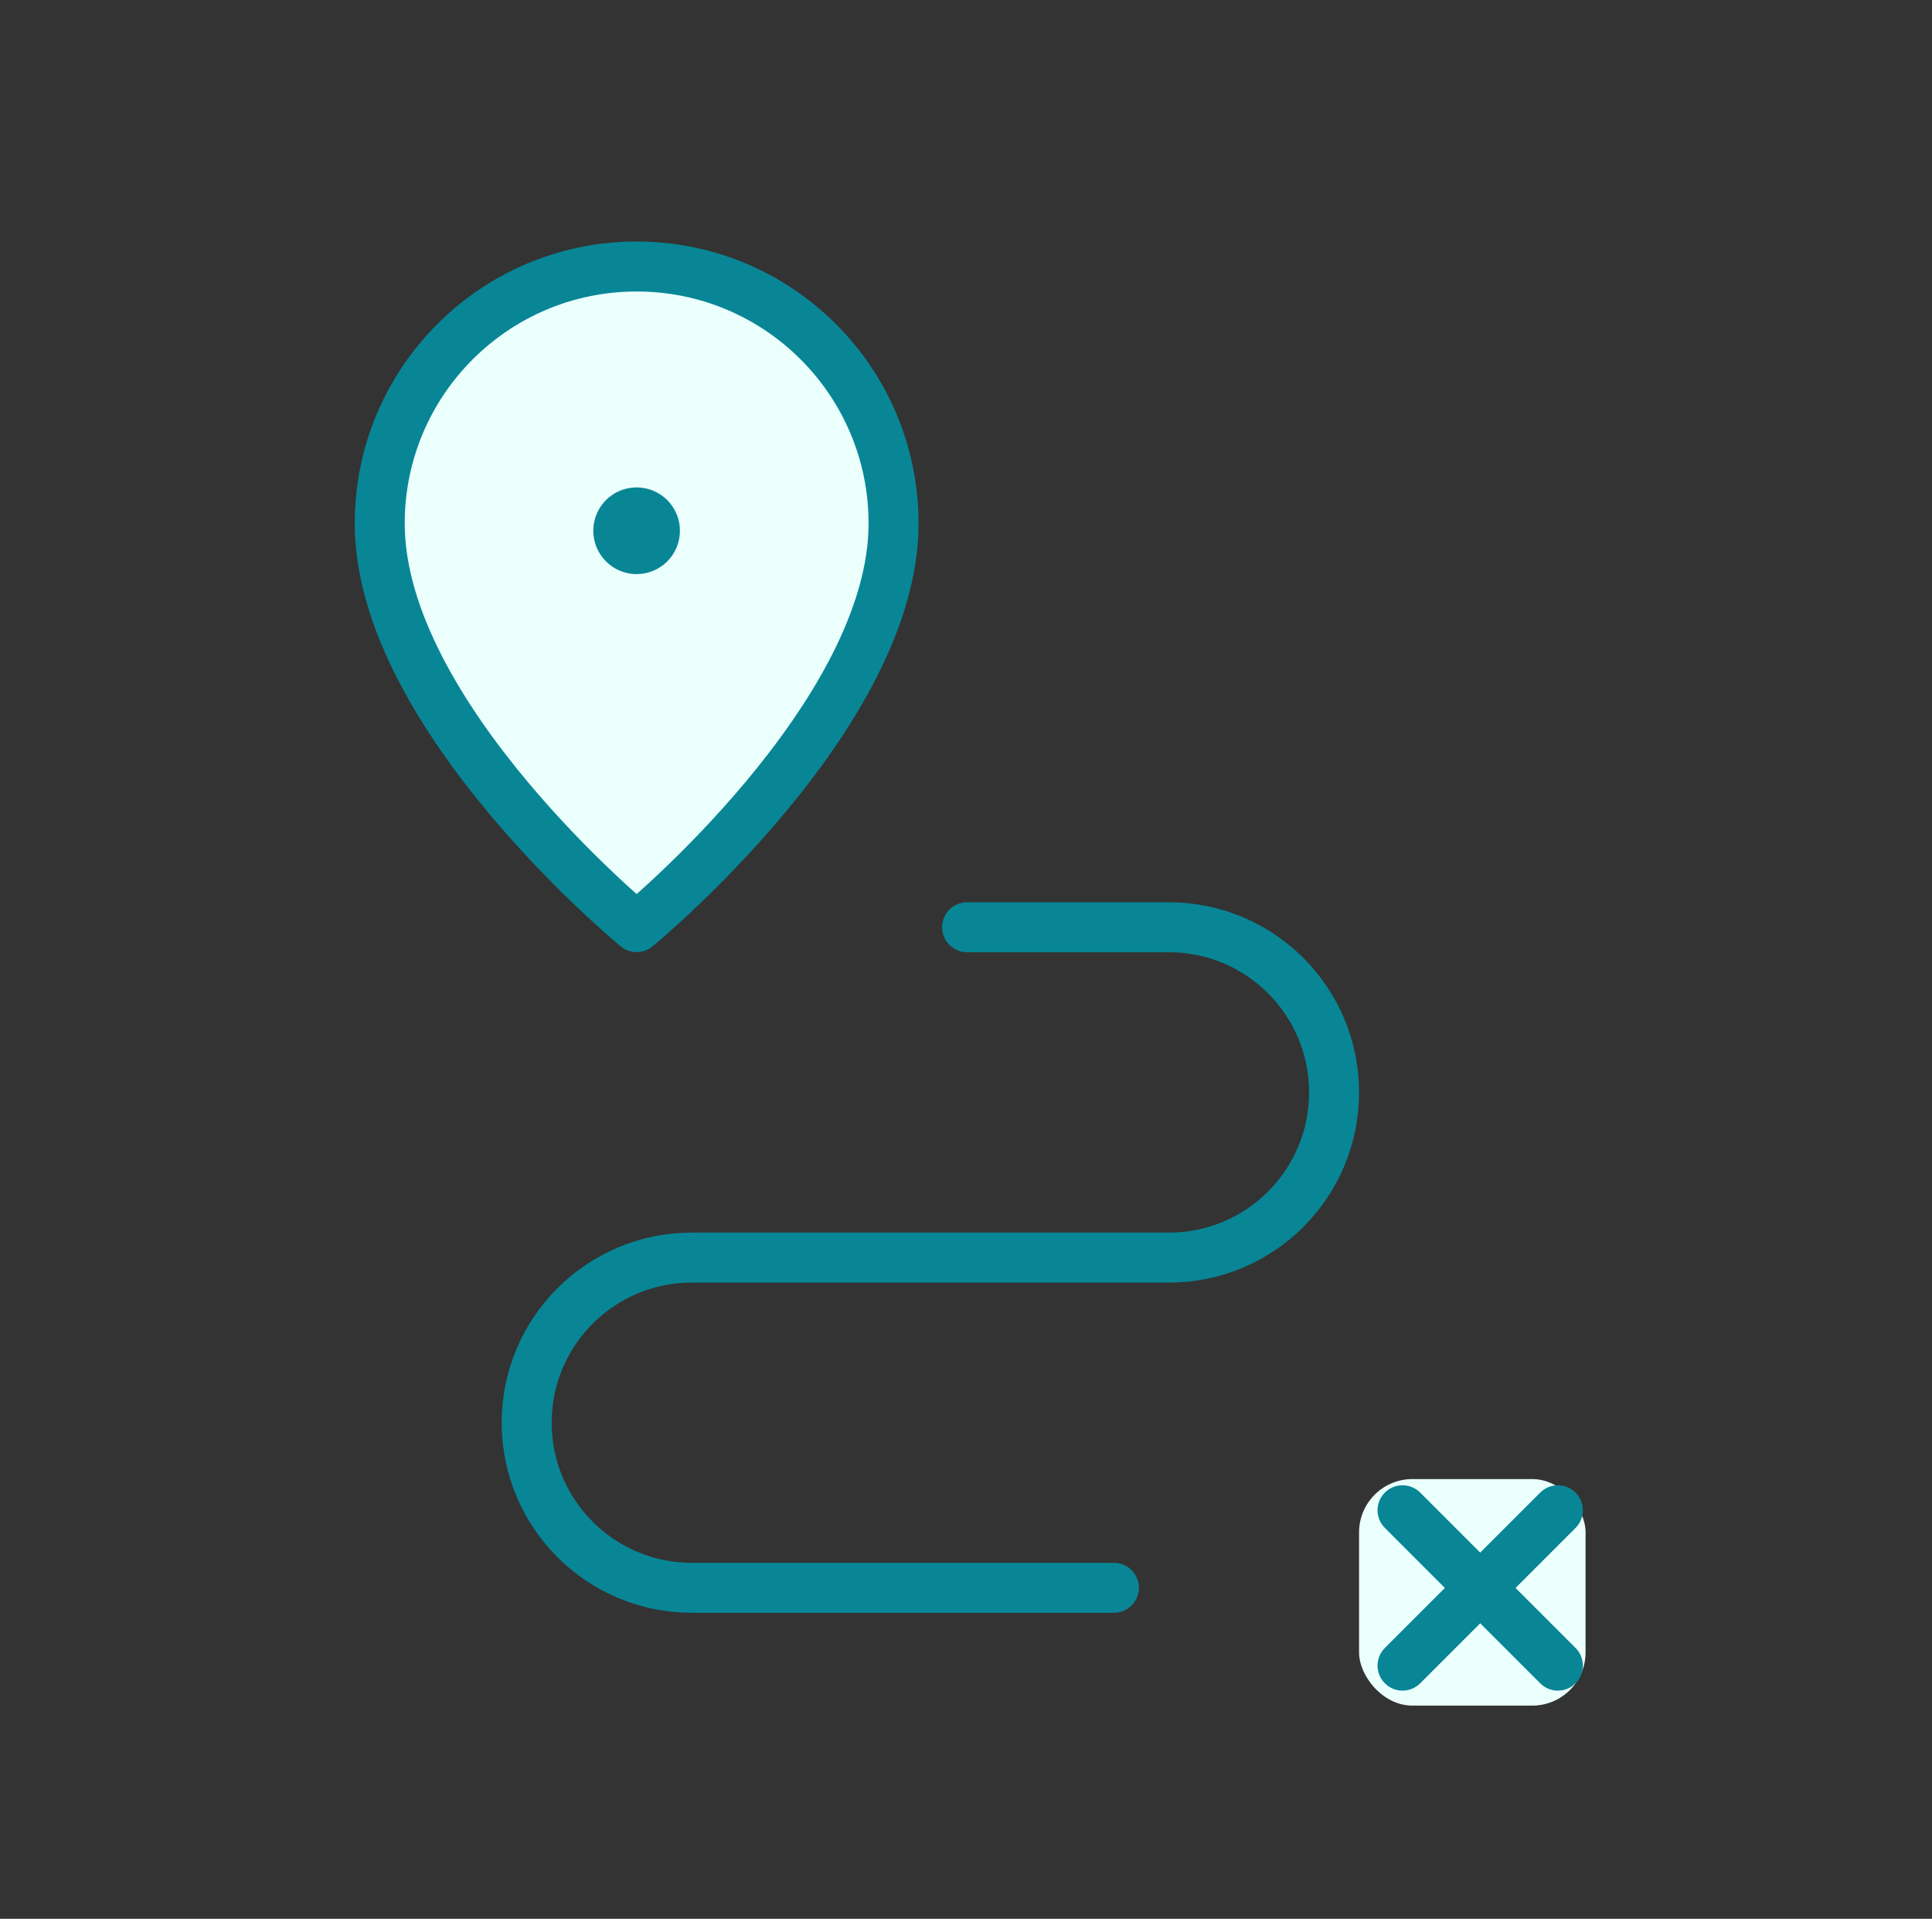 <?xml version="1.0" encoding="UTF-8"?> <svg xmlns="http://www.w3.org/2000/svg" width="145" height="144" viewBox="0 0 145 144" fill="none"><rect x="0" y="0" width="145" height="144" fill="#333333" stroke="none"/><rect x="102" y="111" width="17" height="17" rx="4" fill="#EBFFFD"></rect><path d="M83.601 119.159H51.918C45.077 119.159 39.528 113.61 39.528 106.768V106.768C39.528 99.927 45.077 94.379 51.918 94.379H87.734C94.576 94.379 100.124 88.83 100.124 81.989V81.977C100.124 75.136 94.576 69.587 87.734 69.587H72.581" stroke="#088696" stroke-width="3.75" stroke-linecap="round" stroke-linejoin="round"></path><path fill-rule="evenodd" clip-rule="evenodd" d="M47.781 69.577C47.781 69.577 28.5 53.738 28.5 39.281C28.5 28.632 37.132 20 47.781 20C58.431 20 67.063 28.632 67.063 39.281C67.063 53.744 47.781 69.577 47.781 69.577Z" fill="#EBFFFD"></path><path fill-rule="evenodd" clip-rule="evenodd" d="M47.781 69.577C47.781 69.577 28.5 53.738 28.5 39.281C28.5 28.632 37.132 20 47.781 20C58.431 20 67.063 28.632 67.063 39.281C67.063 53.744 47.781 69.577 47.781 69.577Z" stroke="#088696" stroke-width="3.75" stroke-linecap="round" stroke-linejoin="round"></path><path d="M47.778 38.453C47.015 38.453 46.402 39.071 46.402 39.834C46.402 40.591 47.021 41.21 47.778 41.21C48.54 41.21 49.154 40.591 49.154 39.834C49.159 39.071 48.54 38.453 47.778 38.453" stroke="#088696" stroke-width="3.75" stroke-linecap="round" stroke-linejoin="round"></path><path d="M116.922 113.339L105.262 125" stroke="#088696" stroke-width="3.75" stroke-linecap="round" stroke-linejoin="round"></path><path d="M105.262 113.339L116.922 125" stroke="#088696" stroke-width="3.75" stroke-linecap="round" stroke-linejoin="round"></path></svg> 